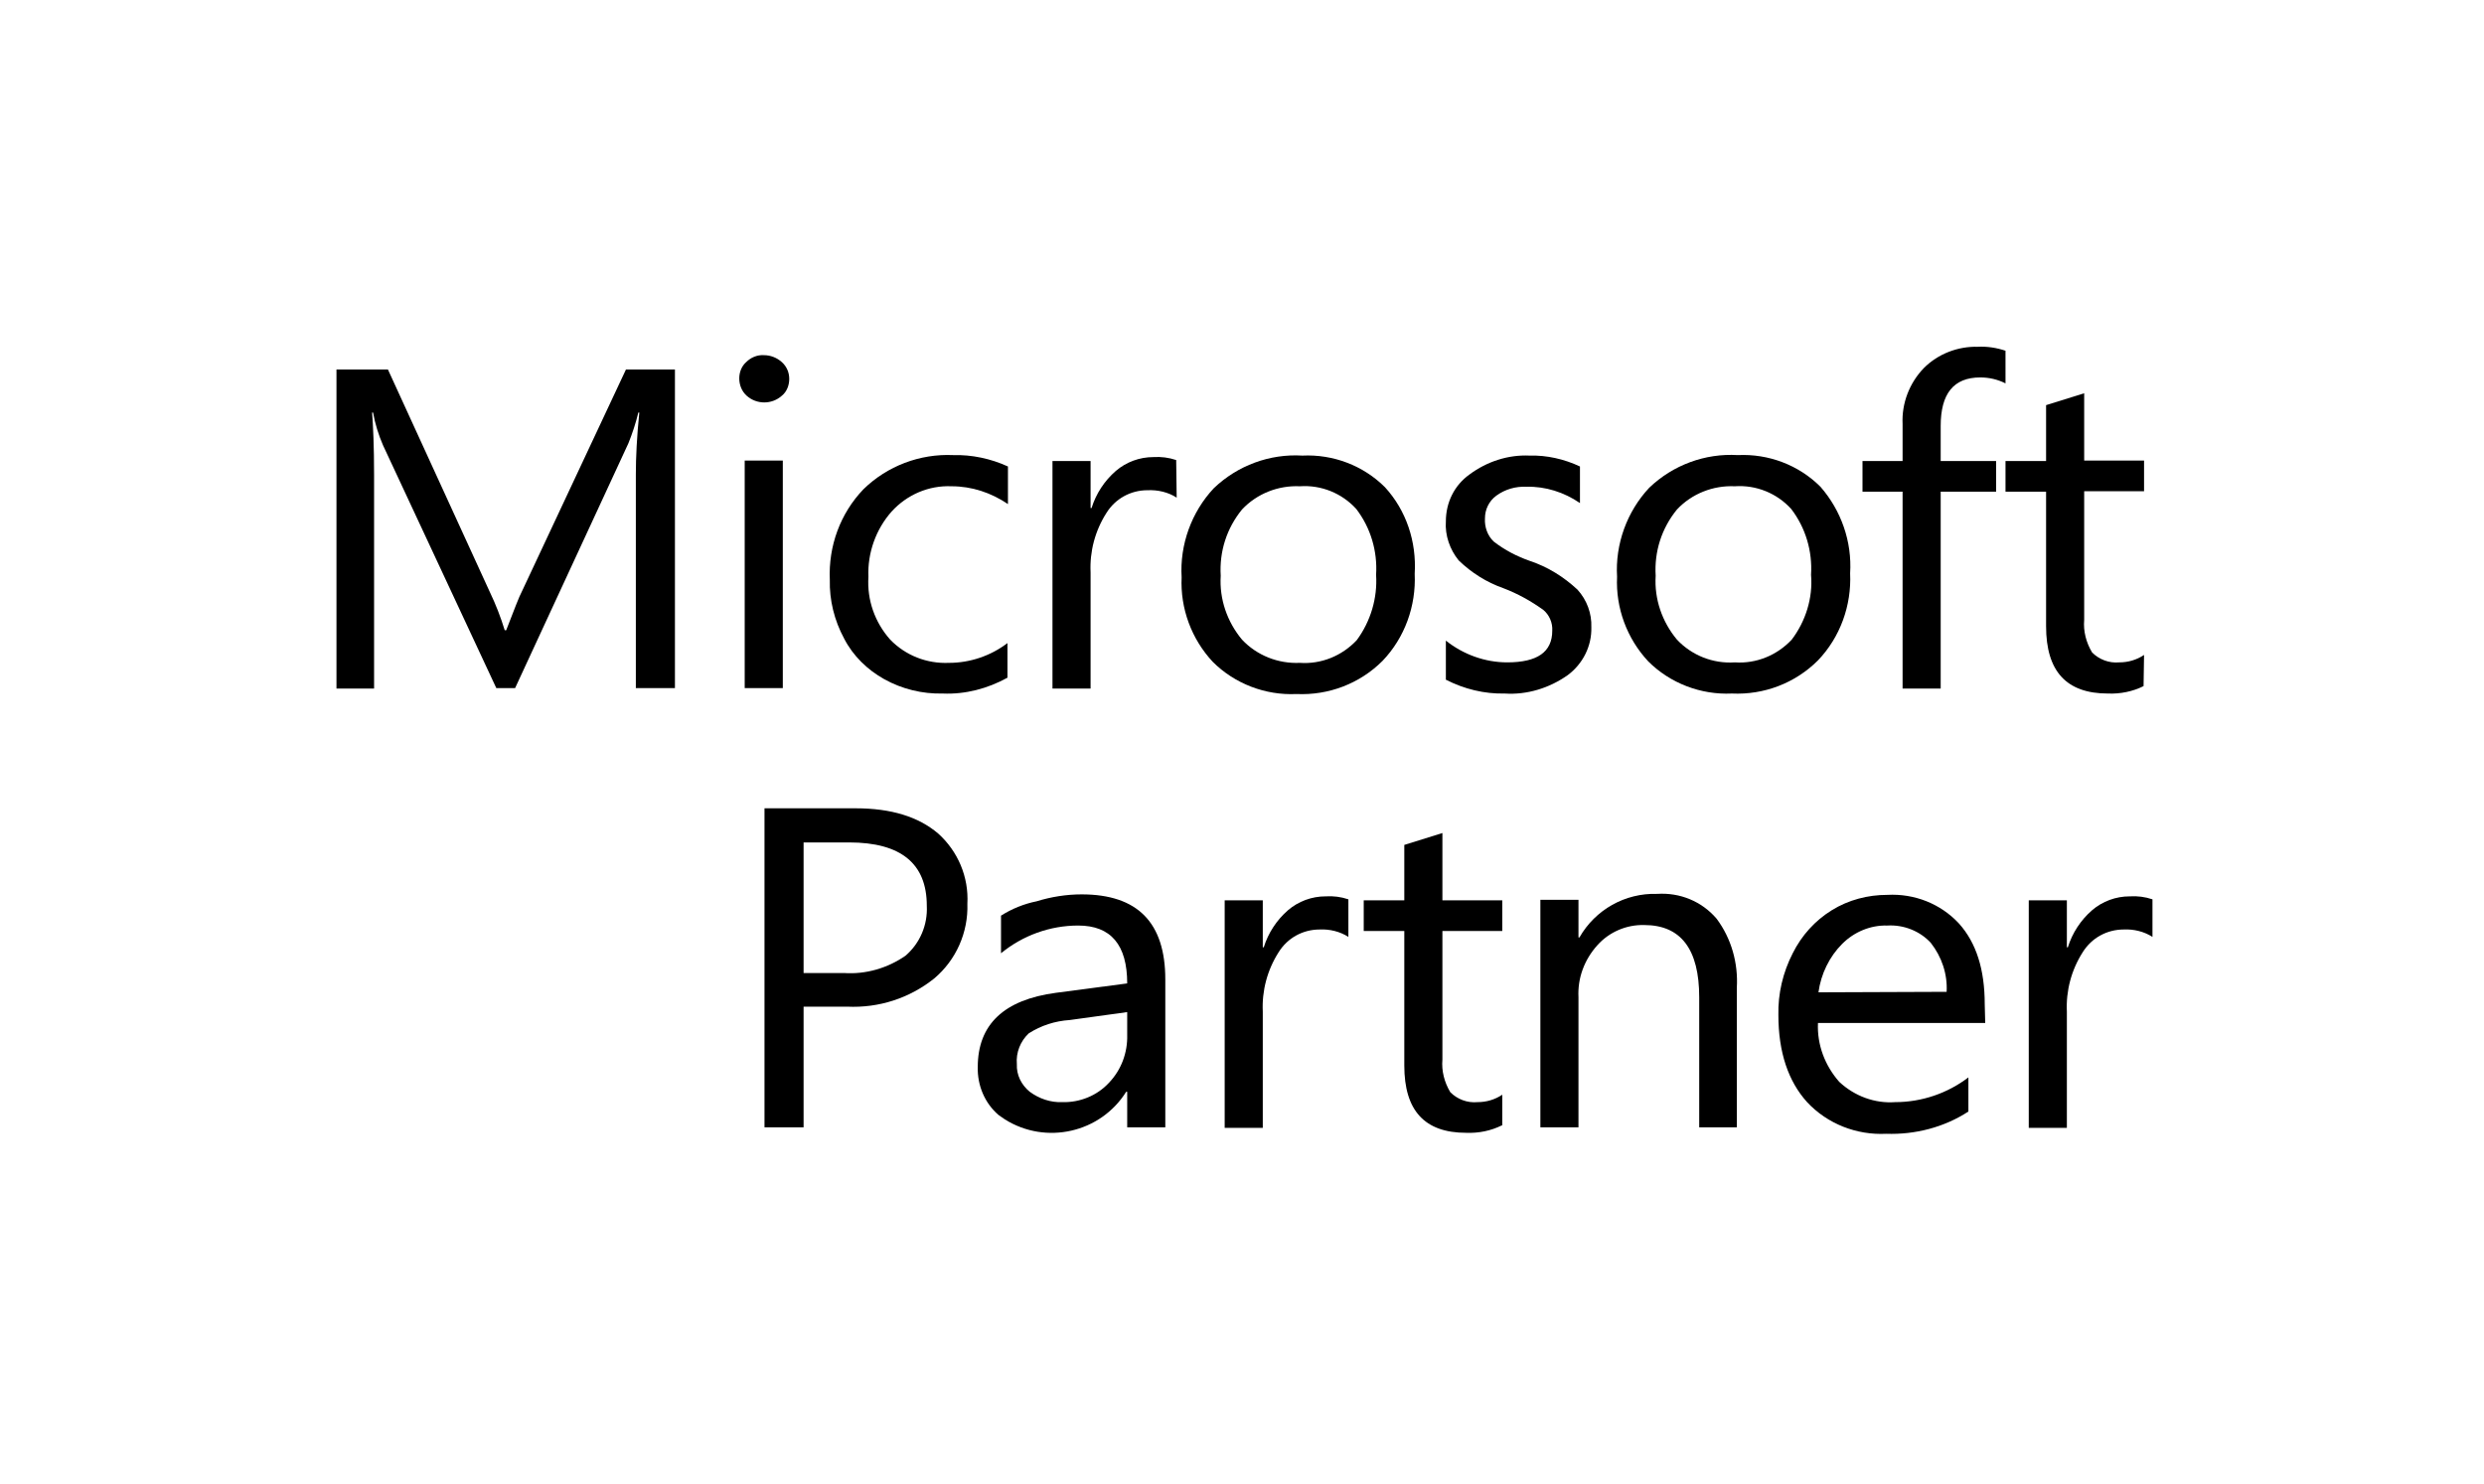 <svg xmlns="http://www.w3.org/2000/svg" xmlns:xlink="http://www.w3.org/1999/xlink" id="Ebene_7" x="0px" y="0px" viewBox="0 0 502 300" style="enable-background:new 0 0 502 300;" xml:space="preserve"><path d="M136.4,139.1h-7.9V95.9c0-3.4,0.2-7.6,0.7-12.5H129c-0.5,2.1-1.2,4.2-2,6.2l-22.9,49.5h-3.8L77.4,90c-0.9-2.1-1.6-4.3-2-6.6 h-0.2c0.2,2.6,0.4,6.8,0.4,12.6v43.2H68V74.7h10.4l20.6,45c1.2,2.5,2.2,5.1,3,7.7h0.3c1.6-4.1,2.6-6.8,3.2-7.9l21-44.8h9.9 L136.4,139.1"></path><path d="M158.2,139.1h-7.7v-46h7.7V139.1 M159.5,76.6c0,1.3-0.5,2.6-1.5,3.4c-2,1.8-5.1,1.8-7.1,0c-1-0.9-1.5-2.2-1.5-3.5 c0-1.3,0.5-2.5,1.4-3.3c0.9-0.9,2.2-1.5,3.6-1.4c1.3,0,2.6,0.5,3.6,1.4C159,74.1,159.5,75.3,159.5,76.6"></path><path d="M203.6,137c-4,2.2-8.5,3.4-13.1,3.2c-4.1,0.1-8.2-0.9-11.8-2.9c-3.4-1.9-6.3-4.7-8.1-8.2c-2-3.7-3-7.8-2.9-11.9 c-0.3-6.8,2.1-13.4,6.8-18.3c4.8-4.7,11.4-7.2,18.1-6.9c3.8-0.1,7.6,0.7,11.1,2.3v7.6c-3.4-2.3-7.3-3.6-11.4-3.6 c-4.6-0.2-9,1.7-12.1,5.1c-3.2,3.6-4.9,8.4-4.7,13.2c-0.3,4.7,1.3,9.2,4.4,12.7c3.1,3.2,7.4,4.9,11.9,4.7c4.2,0,8.4-1.4,11.8-4 L203.6,137"></path><path d="M237.8,100.6c-1.7-1.1-3.8-1.6-5.9-1.5c-3.4,0-6.5,1.7-8.3,4.6c-2.3,3.6-3.4,7.8-3.2,12v23.5h-7.7v-46h7.7v9.5h0.2 c0.9-2.9,2.6-5.5,4.9-7.5c2.1-1.8,4.8-2.8,7.6-2.8c1.6-0.1,3.1,0.1,4.6,0.6L237.8,100.6"></path><path d="M278.1,116.2c0.3-4.8-1.1-9.5-4-13.3c-2.9-3.2-7.1-4.9-11.4-4.6c-4.4-0.2-8.7,1.5-11.7,4.7c-3.1,3.8-4.6,8.5-4.3,13.4 c-0.3,4.7,1.3,9.3,4.3,12.9c3,3.2,7.3,4.9,11.7,4.7c4.3,0.3,8.5-1.4,11.5-4.6C277,125.6,278.4,120.9,278.1,116.2 M285.9,116 c0.3,6.5-2,12.9-6.5,17.6c-4.6,4.6-10.9,7-17.4,6.7c-6.3,0.3-12.5-2.1-16.9-6.5c-4.3-4.6-6.6-10.8-6.3-17.1c-0.4-6.6,2-13.2,6.5-18 c4.8-4.6,11.3-7,17.9-6.6c6.2-0.3,12.3,2,16.7,6.4C284.2,103.2,286.3,109.5,285.9,116"></path><path d="M321.6,126.8c0.1,3.8-1.7,7.4-4.8,9.7c-3.7,2.6-8.2,4-12.7,3.7c-4.1,0.1-8.2-0.9-11.9-2.8v-7.9c3.5,2.8,7.9,4.4,12.4,4.4 c6.1,0,9.1-2.1,9.1-6.4c0.1-1.6-0.6-3.2-1.8-4.2c-2.5-1.8-5.2-3.3-8.1-4.4c-3.4-1.2-6.4-3.1-9-5.6c-1.8-2.2-2.8-5.1-2.6-7.9 c0-3.8,1.7-7.3,4.8-9.5c3.5-2.6,7.8-4,12.1-3.8c3.5-0.1,7,0.7,10.2,2.2v7.4c-3.2-2.2-7-3.4-10.8-3.3c-2.2-0.1-4.3,0.5-6.1,1.8 c-1.5,1.1-2.3,2.8-2.3,4.6c-0.1,1.7,0.5,3.5,1.8,4.7c2.2,1.7,4.7,3,7.3,3.9c3.6,1.2,6.8,3.2,9.6,5.8 C320.7,121.3,321.7,124,321.6,126.8"></path><path d="M366,116.2c0.3-4.8-1.1-9.5-4-13.3c-2.9-3.2-7.1-4.9-11.4-4.6c-4.4-0.2-8.7,1.5-11.7,4.7c-3.1,3.8-4.6,8.5-4.3,13.4 c-0.3,4.7,1.3,9.3,4.3,12.9c3,3.2,7.3,4.9,11.7,4.6c4.3,0.3,8.5-1.4,11.5-4.6C364.9,125.6,366.4,120.9,366,116.2 M373.9,115.9 c0.3,6.5-2,12.9-6.5,17.6c-4.6,4.6-10.9,7-17.4,6.7c-6.3,0.3-12.5-2.1-16.9-6.5c-4.3-4.6-6.6-10.8-6.3-17.1c-0.4-6.6,2-13.2,6.5-18 c4.8-4.6,11.3-7,17.9-6.6c6.2-0.3,12.3,2,16.7,6.4C372.1,103.2,374.3,109.5,373.9,115.9"></path><path d="M405.3,77.5c-1.6-0.8-3.3-1.2-5.1-1.2c-5.4,0-8,3.3-8,9.8v7.1h11.2v6.2h-11.2v39.8h-7.7V99.4h-8.1v-6.2h8.1v-7.5 c-0.2-4.2,1.4-8.3,4.3-11.3c2.9-2.9,6.9-4.4,10.9-4.3c1.9-0.1,3.8,0.2,5.6,0.8V77.5"></path><path d="M433.2,138.7c-2.2,1.1-4.7,1.6-7.2,1.5c-8.4,0-12.5-4.5-12.5-13.6V99.4h-8.2v-6.2h8.2V81.9l7.7-2.4v13.6h12.1v6.2h-12.1v26 c-0.2,2.3,0.4,4.6,1.6,6.6c1.4,1.4,3.4,2.2,5.5,2c1.8,0,3.5-0.5,5-1.5L433.2,138.7"></path><path d="M187.3,183.1c0-8.5-5.2-12.8-15.7-12.8h-9.2v26.4h8.2c4.4,0.3,8.8-1,12.4-3.5C185.9,190.7,187.5,187,187.3,183.1  M195.5,182.7c0.2,5.8-2.3,11.4-6.7,15.1c-5,4-11.2,6-17.6,5.7h-8.8v24.4h-7.9v-64.5h18.4c7.2,0,12.7,1.7,16.7,5.1 C193.6,172.1,195.8,177.3,195.5,182.7"></path><path d="M227.8,204.6l-11.6,1.6c-3,0.2-5.8,1.1-8.3,2.7c-1.7,1.6-2.6,3.9-2.4,6.2c-0.1,2.2,0.9,4.2,2.6,5.6c1.9,1.4,4.2,2.2,6.6,2.1 c3.5,0.1,7-1.3,9.4-3.9c2.5-2.6,3.8-6.1,3.7-9.7V204.6 M235.5,227.9h-7.7v-7.2h-0.2c-5.2,8.3-16.2,10.8-24.5,5.6 c-0.4-0.3-0.9-0.6-1.3-0.9c-2.8-2.4-4.3-6-4.2-9.7c0-8.6,5.3-13.6,15.8-15l14.4-1.9c0-7.8-3.3-11.7-9.9-11.7c-5.7,0-11.2,2-15.6,5.6 v-7.6c2.2-1.4,4.7-2.4,7.2-2.9c2.9-0.9,6-1.4,9.1-1.4c11.3,0,16.9,5.7,16.9,17.2L235.5,227.9"></path><path d="M272.5,189.4c-1.7-1.1-3.8-1.6-5.8-1.5c-3.4,0-6.5,1.7-8.3,4.6c-2.3,3.6-3.4,7.8-3.2,12v23.5h-7.7v-46h7.7v9.5h0.2 c0.9-2.9,2.6-5.5,4.9-7.5c2.1-1.8,4.8-2.8,7.6-2.8c1.6-0.1,3.1,0.1,4.6,0.6L272.5,189.4"></path><path d="M303.5,227.5c-2.2,1.1-4.7,1.6-7.2,1.5c-8.4,0-12.5-4.5-12.5-13.6v-27.2h-8.2v-6.2h8.2v-11.2l7.7-2.4v13.6h12.1v6.2h-12.1 v26c-0.2,2.3,0.4,4.6,1.6,6.6c1.4,1.4,3.4,2.2,5.5,2c1.8,0,3.5-0.5,5-1.5V227.5"></path><path d="M351.1,227.9h-7.7v-26.3c0-9.7-3.7-14.6-11.1-14.6c-3.6-0.1-7.1,1.4-9.5,4.1c-2.6,2.9-4,6.6-3.8,10.5v26.3h-7.7v-46h7.7v7.6 h0.2c3.2-5.6,9.2-9,15.7-8.8c4.6-0.3,9,1.5,12,5c3,4,4.4,9,4.1,14V227.9"></path><path d="M393.4,200.5c0.2-3.6-1-7.1-3.2-9.9c-2.2-2.4-5.5-3.7-8.8-3.5c-3.4-0.1-6.7,1.3-9.1,3.7c-2.6,2.6-4.3,6.1-4.8,9.8 L393.4,200.5 M401.2,206.8h-33.8c-0.2,4.4,1.4,8.6,4.3,11.9c3.1,2.9,7.2,4.4,11.3,4.1c5.4,0,10.6-1.8,14.8-5v6.9 c-4.9,3.2-10.8,4.7-16.6,4.5c-6,0.3-11.9-2-16-6.4c-3.8-4.2-5.8-10.1-5.8-17.6c-0.1-4.3,0.9-8.6,2.9-12.5c1.8-3.6,4.5-6.6,7.9-8.7 c3.4-2.1,7.3-3.1,11.2-3.1c5.5-0.3,10.8,1.8,14.5,5.8c3.5,3.9,5.2,9.3,5.2,16.3L401.2,206.8"></path><path d="M435,189.4c-1.7-1.1-3.8-1.6-5.8-1.5c-3.4,0-6.5,1.7-8.3,4.6c-2.3,3.6-3.4,7.8-3.2,12v23.5h-7.7v-46h7.7v9.5h0.2 c0.9-2.9,2.6-5.5,4.9-7.5c2.1-1.8,4.8-2.8,7.6-2.8c1.6-0.1,3.1,0.1,4.6,0.6V189.4"></path></svg>